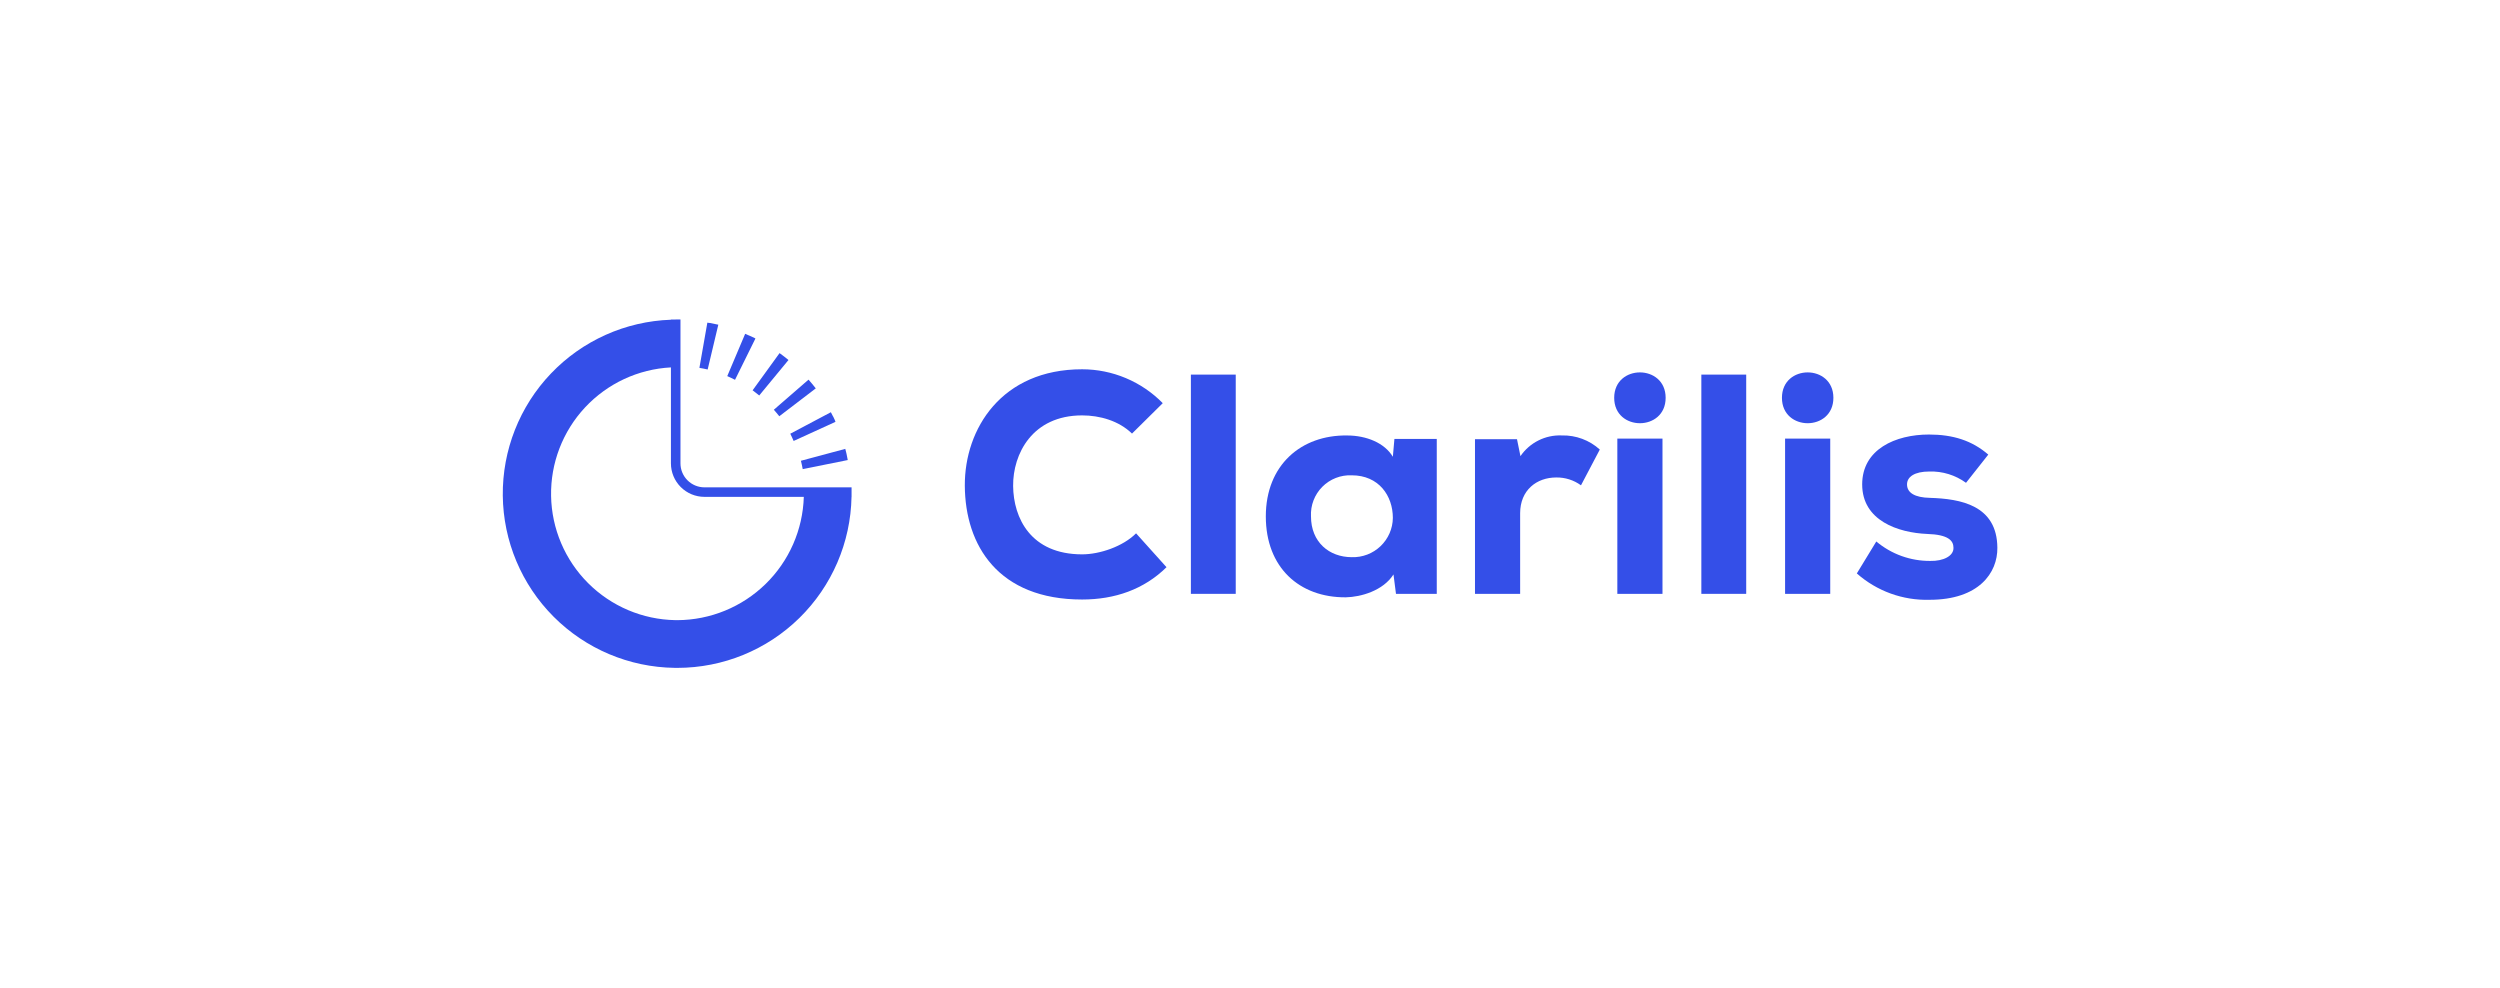<svg width="1800" height="711" viewBox="0 0 1800 711" fill="none" xmlns="http://www.w3.org/2000/svg">
<path d="M839.882 408.383C823.623 424.42 802.628 431.652 779.133 431.652C718.838 431.652 694.896 392.815 694.667 349.67C694.445 308.793 721.103 265.88 779.133 265.88C789.944 265.889 800.644 268.051 810.61 272.24C820.576 276.428 829.608 282.559 837.18 290.276L815.039 312.178C805.575 302.922 791.783 299.081 779.14 299.081C743.24 299.081 729.236 326.864 729.454 349.899C729.673 372.933 742.104 399.13 779.14 399.13C791.789 399.13 808.512 393.488 817.977 383.997L839.882 408.383Z" fill="#344FE8"/>
<path d="M889.729 269.712H857.436V427.57H889.729V269.712Z" fill="#344FE8"/>
<path d="M943.912 371.792C943.912 390.313 957.009 401.164 973.284 401.164C977.088 401.285 980.878 400.647 984.433 399.287C987.988 397.928 991.236 395.875 993.989 393.247C996.742 390.62 998.945 387.47 1000.47 383.983C1001.99 380.495 1002.81 376.739 1002.86 372.934C1002.86 356.9 992.7 342.223 973.284 342.223C969.362 342.047 965.446 342.693 961.789 344.12C958.131 345.547 954.812 347.724 952.046 350.51C949.279 353.296 947.127 356.631 945.726 360.299C944.325 363.967 943.707 367.887 943.912 371.808M1003.98 316.026H1034.47V427.586H1005.11L1003.31 413.589C995.856 425.338 979.808 429.848 968.98 430.07C935.554 430.302 911.387 408.622 911.387 371.808C911.387 334.772 936.908 313.092 969.887 313.539C983.878 313.539 996.975 318.96 1002.85 328.878L1003.98 316.026Z" fill="#344FE8"/>
<path d="M1092.24 316.232L1094.72 328.428C1098.02 323.612 1102.48 319.716 1107.7 317.106C1112.92 314.497 1118.71 313.262 1124.54 313.517C1134.62 313.264 1144.4 316.904 1151.86 323.68L1138.31 349.43C1133.13 345.657 1126.87 343.674 1120.47 343.78C1106.47 343.78 1094.5 352.817 1094.5 369.53V427.57H1061.99V316.232H1092.24Z" fill="#344FE8"/>
<path d="M1164.48 427.573H1196.99V315.775H1164.48V427.573ZM1199.26 286.422C1199.26 310.811 1162.22 310.811 1162.22 286.422C1162.22 262.033 1199.26 262.026 1199.26 286.422Z" fill="#344FE8"/>
<path d="M1257.27 269.712H1224.97V427.57H1257.27V269.712Z" fill="#344FE8"/>
<path d="M1285.26 427.573H1317.77V315.775H1285.26V427.573ZM1320.04 286.422C1320.04 310.811 1283 310.811 1283 286.422C1283 262.033 1320.04 262.026 1320.04 286.422Z" fill="#344FE8"/>
<path d="M1415.53 347.621C1407.86 342.049 1398.56 339.188 1389.09 339.491C1378.48 339.491 1373.06 343.326 1373.06 348.753C1373.06 354.85 1378.71 358.237 1389.54 358.456C1411.45 359.135 1437.88 363.658 1438.1 394.356C1438.33 412.423 1424.78 431.848 1389.32 431.848C1370.08 432.414 1351.34 425.629 1336.92 412.873L1350.94 389.865C1361.81 399.001 1375.58 403.964 1389.78 403.863C1399.27 404.088 1406.72 400.247 1406.5 394.379C1406.5 389.183 1402.66 384.894 1387.53 384.441C1366.75 383.54 1340.77 374.957 1340.77 348.76C1340.77 323.463 1364.72 312.86 1388.88 312.86C1406.05 312.86 1419.82 317.148 1431.56 327.311L1415.53 347.621Z" fill="#344FE8"/>
<path d="M487.743 446.502H486.297C462.695 446.107 440.168 436.562 423.468 419.879C406.767 403.196 397.198 380.68 396.779 357.078C396.359 333.476 405.122 310.634 421.219 293.368C437.316 276.102 459.489 265.762 483.063 264.529V333.617C483.069 340.013 485.613 346.145 490.136 350.668C494.659 355.19 500.791 357.734 507.187 357.741H578.742C578.042 381.449 568.16 403.958 551.182 420.519C534.204 437.081 511.457 446.4 487.739 446.512M507.184 350.888C502.612 350.881 498.23 349.062 494.998 345.829C491.765 342.597 489.946 338.214 489.939 333.643V230L487.654 230.02C487.654 230.02 487.39 230.02 486.852 230.02C486.649 230.02 486.447 230.049 486.245 230.049L483.046 230.072V230.206C450.331 231.333 419.354 245.213 396.736 268.878C374.119 292.542 361.654 324.115 362.007 356.848C362.36 389.581 375.502 420.878 398.625 444.049C421.747 467.221 453.016 480.429 485.748 480.852C486.401 480.852 487.054 480.871 487.726 480.871C520.582 480.857 552.121 467.954 575.564 444.935C599.008 421.915 612.484 390.617 613.098 357.767H613.128V350.862L507.184 350.888Z" fill="#344FE8"/>
<path d="M561.083 299.701L587.358 279.63C585.779 277.561 583.843 275.293 582.137 273.338L557.17 295.011C558.413 296.451 559.915 298.184 561.086 299.704" fill="#344FE8"/>
<path d="M571.406 317.497L601.48 303.754C601.48 303.725 601.451 303.356 601.438 303.32L601.415 303.278L601.389 303.222L601.369 303.173L601.343 303.124L601.317 303.076L601.297 303.033L601.268 302.971V302.942L601.239 302.873V302.85C601.203 302.772 601.164 302.684 601.121 302.599L601.085 302.514L601.056 302.436V302.416L601.02 302.341V302.322C600.935 302.145 600.854 301.966 600.769 301.79L600.726 301.705L600.69 301.62C600.615 301.473 600.544 301.326 600.475 301.179L600.439 301.101V301.081L600.403 301.006C600.335 300.866 600.263 300.713 600.194 300.579V300.553L600.165 300.484V300.455L600.136 300.386L600.116 300.357L600.087 300.295V300.266L600.051 300.197V300.177L599.982 300.044L599.963 300.014L599.799 299.903V299.861L599.773 299.812L599.747 299.763L599.728 299.721L599.698 299.665L599.679 299.623L599.649 299.561L599.63 299.525L599.574 299.453L599.525 299.355L599.476 299.264V299.244L599.434 299.159V299.14L599.391 299.055L599.342 298.957C598.974 298.229 598.602 297.511 598.226 296.8L569.004 312.276C569.856 313.888 570.672 315.866 571.435 317.543" fill="#344FE8"/>
<path d="M577.962 337.768L610.376 331.24C610.112 329.935 609.824 328.173 609.518 326.867C609.488 326.743 609.462 326.629 609.433 326.512L609.377 326.273C609.348 326.156 609.315 326.035 609.292 325.918C609.071 325.004 608.839 324.096 608.601 323.192L576.656 331.75C577.152 333.607 577.593 335.92 577.962 337.784" fill="#344FE8"/>
<path d="M517.188 233.764C516.816 233.679 516.127 233.587 515.755 233.499L515.387 233.414L514.561 233.232L514.199 233.153C513.524 233.005 512.851 232.864 512.178 232.729L511.816 232.654L511.731 232.634L511.473 232.579H511.395H511.369H511.291L511.137 232.553H511.108L511.046 232.533H511.004H510.942H510.886L510.818 232.514H510.739H510.69H510.622H510.586H510.501H510.478L510.367 232.494L510.263 232.468H510.237L510.132 232.442L509.293 232.295L503.572 264.863C505.459 265.189 507.658 265.587 509.515 266.034L517.188 233.764Z" fill="#344FE8"/>
<path d="M546.65 284.734L567.688 259.222C567.511 259.075 567.015 258.648 566.836 258.498L566.767 258.436C566.699 258.38 566.633 258.331 566.571 258.276L566.545 258.256L566.49 258.214L566.46 258.188L566.412 258.145L566.376 258.119L566.301 258.057L566.252 258.015L566.216 257.985L566.167 257.949L566.131 257.92L566.082 257.884L566.046 257.855L565.961 257.786L565.942 257.767L565.873 257.718L565.844 257.692L565.788 257.643L565.759 257.62L565.684 257.564L565.599 257.496L565.576 257.476L565.508 257.421L565.485 257.401L565.41 257.346L565.318 257.271L565.24 257.209L565.214 257.189L565.145 257.133L565.122 257.114L565.044 257.052L564.953 256.977H564.933L564.865 256.921L564.838 256.902L564.763 256.846L564.744 256.827L564.652 256.758L564.581 256.703L564.555 256.683L564.492 256.634L564.463 256.611L564.395 256.556H564.372L564.293 256.487L564.264 256.468L564.202 256.419L564.173 256.393L564.117 256.35L564.081 256.327L564.003 256.265L563.967 256.236L563.918 256.2L563.876 256.164L563.833 256.135L563.791 256.099L563.748 256.076L563.657 256.001L563.628 255.981L563.572 255.939L563.546 255.916L563.484 255.874L563.458 255.854L563.256 255.701L563.187 255.652C562.557 255.179 561.918 254.702 561.281 254.242L541.879 281.02C543.423 282.136 545.26 283.592 546.738 284.812" fill="#344FE8"/>
<path d="M543.905 243.736C543.794 243.687 543.331 243.368 543.227 243.312L543.135 243.27H543.116L543.011 243.214L542.92 243.172L542.89 243.152L542.822 243.123L542.786 243.103L542.685 243.064L542.623 243.035L542.561 243.005L542.512 242.976L542.463 242.956L542.414 242.934L542.372 242.907L542.163 242.81H542.14L542.071 242.78H542.045C541.941 242.725 541.836 242.676 541.719 242.627L541.64 242.591L541.396 242.467L541.317 242.438C541.239 242.402 541.157 242.359 541.073 242.32L540.994 242.284L540.743 242.167L540.665 242.131L540.586 242.095L540.355 241.99H540.332L540.263 241.954H540.237L540.015 241.85H539.986L539.924 241.824L539.888 241.804L539.832 241.775L539.777 241.755L539.702 241.72L539.646 241.693L539.597 241.671L539.542 241.644L539.493 241.625L539.424 241.589H539.402L539.304 241.547H539.274L539.199 241.517L539.163 241.498L539.085 241.462H539.065L538.961 241.413L538.863 241.364H538.844L538.746 241.321C538.005 240.995 537.264 240.669 536.517 240.342L523.632 270.795C525.397 271.542 527.499 272.61 529.213 273.461L543.905 243.736Z" fill="#344FE8"/>
</svg>
